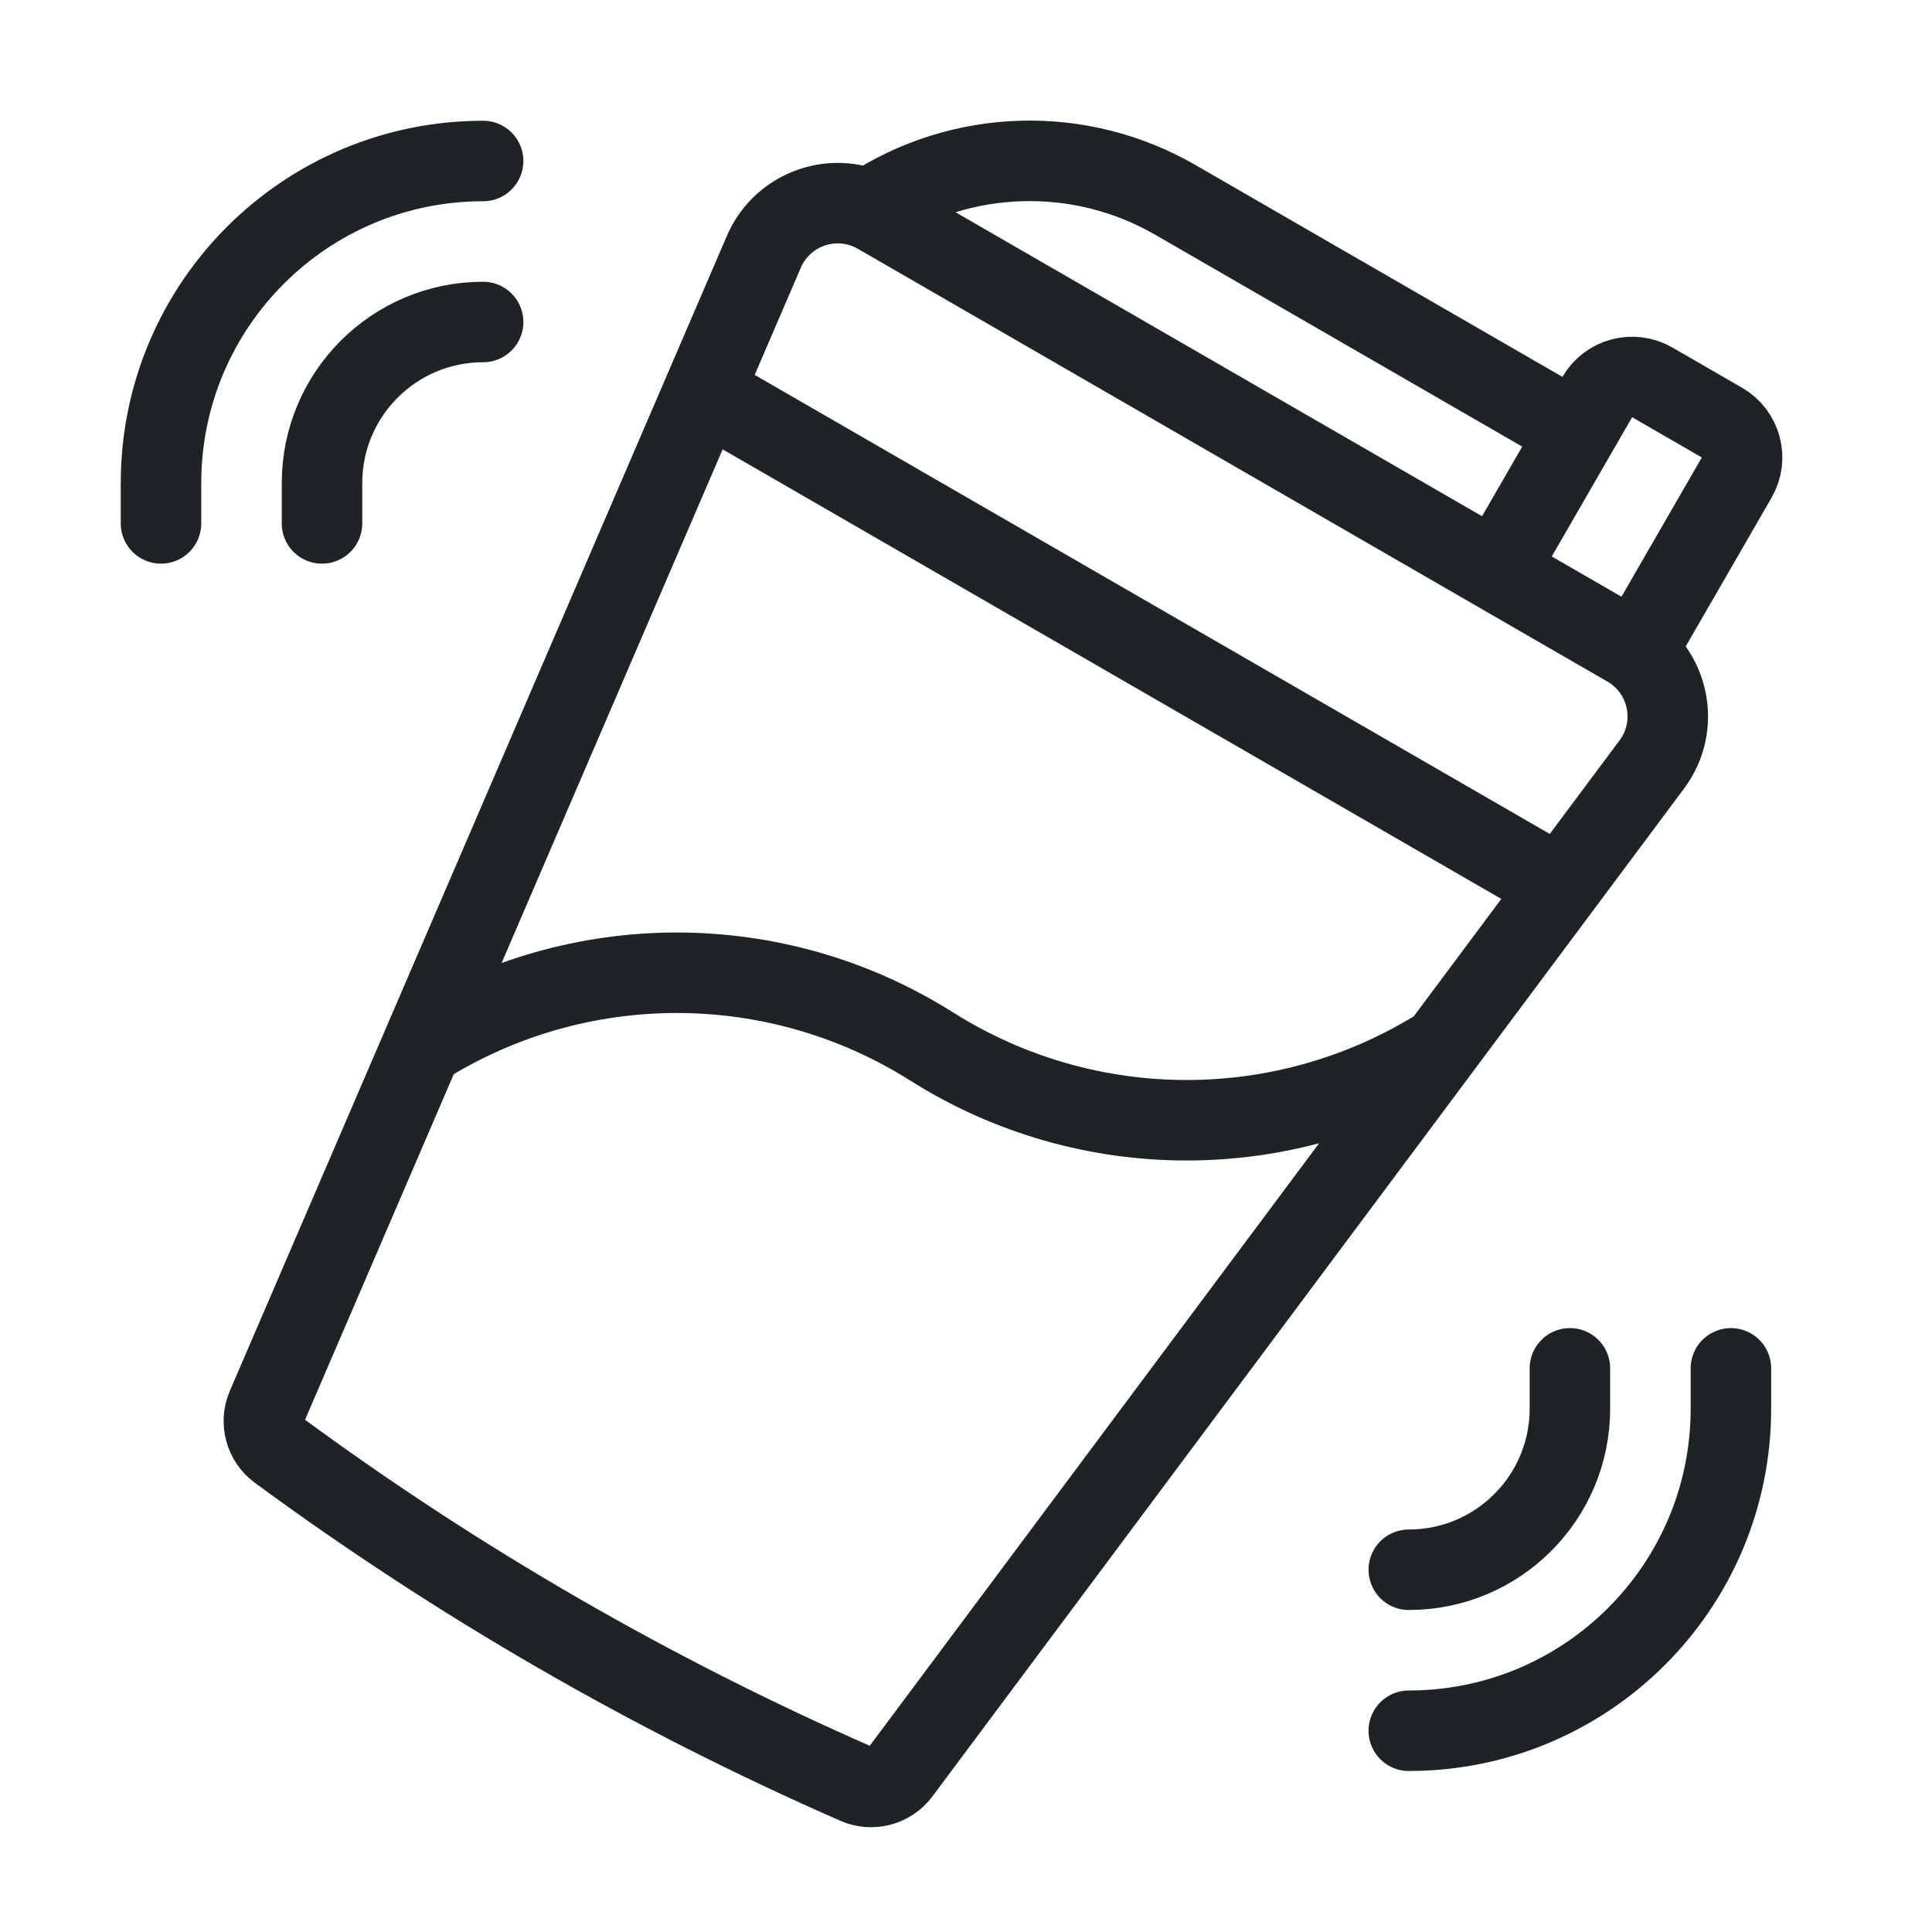 <svg xmlns="http://www.w3.org/2000/svg" fill="none" viewBox="0 0 48 48" height="48" width="48">
<g id="Flawless Mixing">
<rect fill="white" height="48" width="48"></rect>
<path stroke-linejoin="round" stroke-linecap="round" stroke-width="2" stroke="#1E2426" d="M4 13.004V12.003C4 7.583 7.583 4 12.003 4V4M8 13.004V12.003C8 9.792 9.792 8 12.003 8V8" id="Vector"></path>
<path stroke-linejoin="round" stroke-linecap="round" stroke-width="2" stroke="#1E2426" d="M43.004 33.996V34.997C43.004 39.417 39.421 43 35.001 43V43M39.004 33.996V34.997C39.004 37.208 37.212 39 35.001 39V39" id="Vector_2"></path>
<path stroke-width="2" stroke="#1E2426" d="M37.187 14.191L39.185 10.73L29.201 4.966C26.828 3.596 23.884 3.683 21.598 5.191L37.187 14.191ZM37.187 14.191L40.651 16.191L43.148 11.865C43.424 11.387 43.26 10.776 42.782 10.5L41.05 9.5C40.572 9.224 39.96 9.387 39.684 9.865L37.187 14.191ZM39.386 22.383L16.869 9.383M35.813 26L41.039 18.992C41.755 18.034 41.472 16.665 40.435 16.067L21.814 5.316C20.777 4.717 19.451 5.157 18.978 6.255L10.481 26M35.813 26L22.363 44.035C22.112 44.371 21.663 44.489 21.279 44.321C16.202 42.096 11.388 39.317 6.923 36.033C6.585 35.784 6.463 35.336 6.629 34.951L10.481 26M35.813 26V26C31.945 28.443 27.016 28.443 23.147 26V26V26C19.279 23.557 14.35 23.557 10.481 26V26" id="Vector_3"></path>
</g>
</svg>
